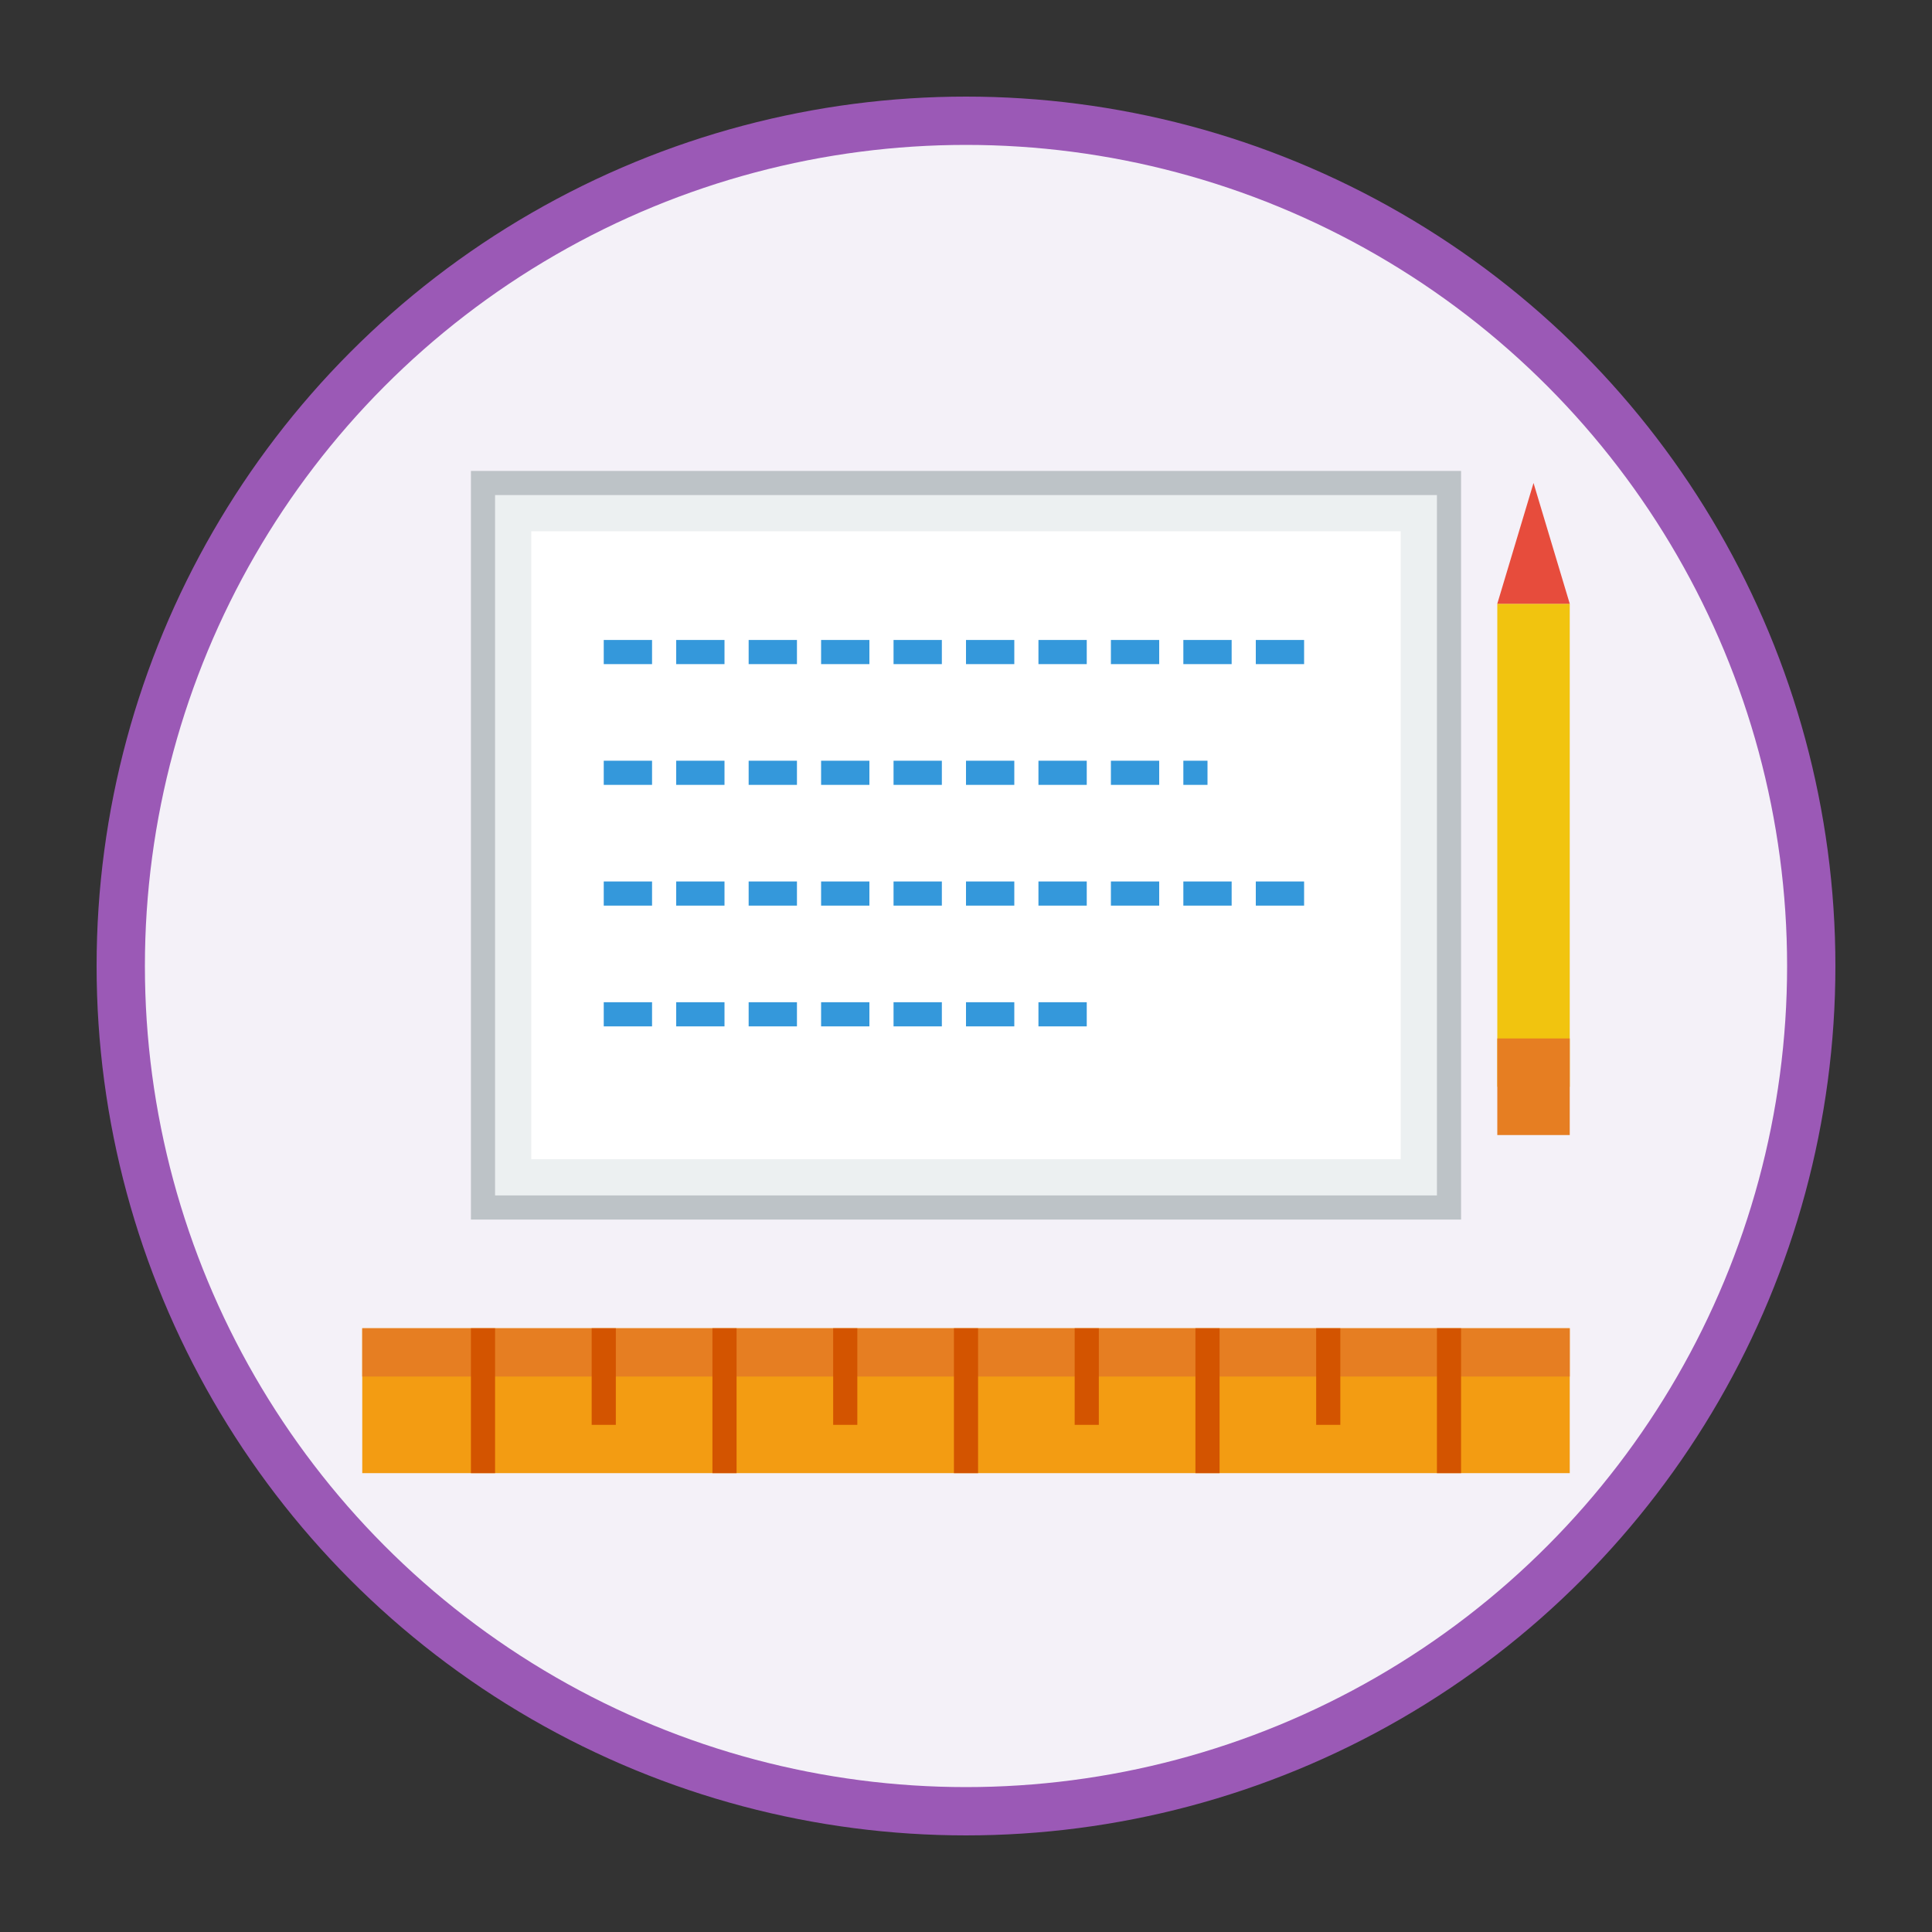 <svg width="80" height="80" viewBox="0 0 80 80" xmlns="http://www.w3.org/2000/svg">
    <rect x="0" y="0" width="80" height="80" fill="#333333" stroke="none"/>
    <!-- Background circle -->
    <circle cx="40" cy="40" r="35" fill="#f4f1f8" stroke="#9b59b6" stroke-width="2"/>
    
    <!-- Blueprint/Document -->
    <rect x="20" y="20" width="40" height="30" fill="#ecf0f1" stroke="#bdc3c7" stroke-width="1"/>
    <rect x="22" y="22" width="36" height="26" fill="white"/>
    
    <!-- Blueprint lines -->
    <line x1="25" y1="27" x2="55" y2="27" stroke="#3498db" stroke-width="1" stroke-dasharray="2,1"/>
    <line x1="25" y1="32" x2="50" y2="32" stroke="#3498db" stroke-width="1" stroke-dasharray="2,1"/>
    <line x1="25" y1="37" x2="55" y2="37" stroke="#3498db" stroke-width="1" stroke-dasharray="2,1"/>
    <line x1="25" y1="42" x2="45" y2="42" stroke="#3498db" stroke-width="1" stroke-dasharray="2,1"/>
    
    <!-- Ruler/Measuring tool -->
    <rect x="15" y="55" width="50" height="6" fill="#f39c12"/>
    <rect x="15" y="55" width="50" height="2" fill="#e67e22"/>
    
    <!-- Ruler markings -->
    <line x1="20" y1="55" x2="20" y2="61" stroke="#d35400" stroke-width="1"/>
    <line x1="25" y1="55" x2="25" y2="59" stroke="#d35400" stroke-width="1"/>
    <line x1="30" y1="55" x2="30" y2="61" stroke="#d35400" stroke-width="1"/>
    <line x1="35" y1="55" x2="35" y2="59" stroke="#d35400" stroke-width="1"/>
    <line x1="40" y1="55" x2="40" y2="61" stroke="#d35400" stroke-width="1"/>
    <line x1="45" y1="55" x2="45" y2="59" stroke="#d35400" stroke-width="1"/>
    <line x1="50" y1="55" x2="50" y2="61" stroke="#d35400" stroke-width="1"/>
    <line x1="55" y1="55" x2="55" y2="59" stroke="#d35400" stroke-width="1"/>
    <line x1="60" y1="55" x2="60" y2="61" stroke="#d35400" stroke-width="1"/>
    
    <!-- Pencil -->
    <rect x="62" y="25" width="3" height="20" fill="#f1c40f"/>
    <polygon points="62,25 65,25 63.5,20" fill="#e74c3c"/>
    <rect x="62" y="43" width="3" height="4" fill="#e67e22"/>
</svg>
